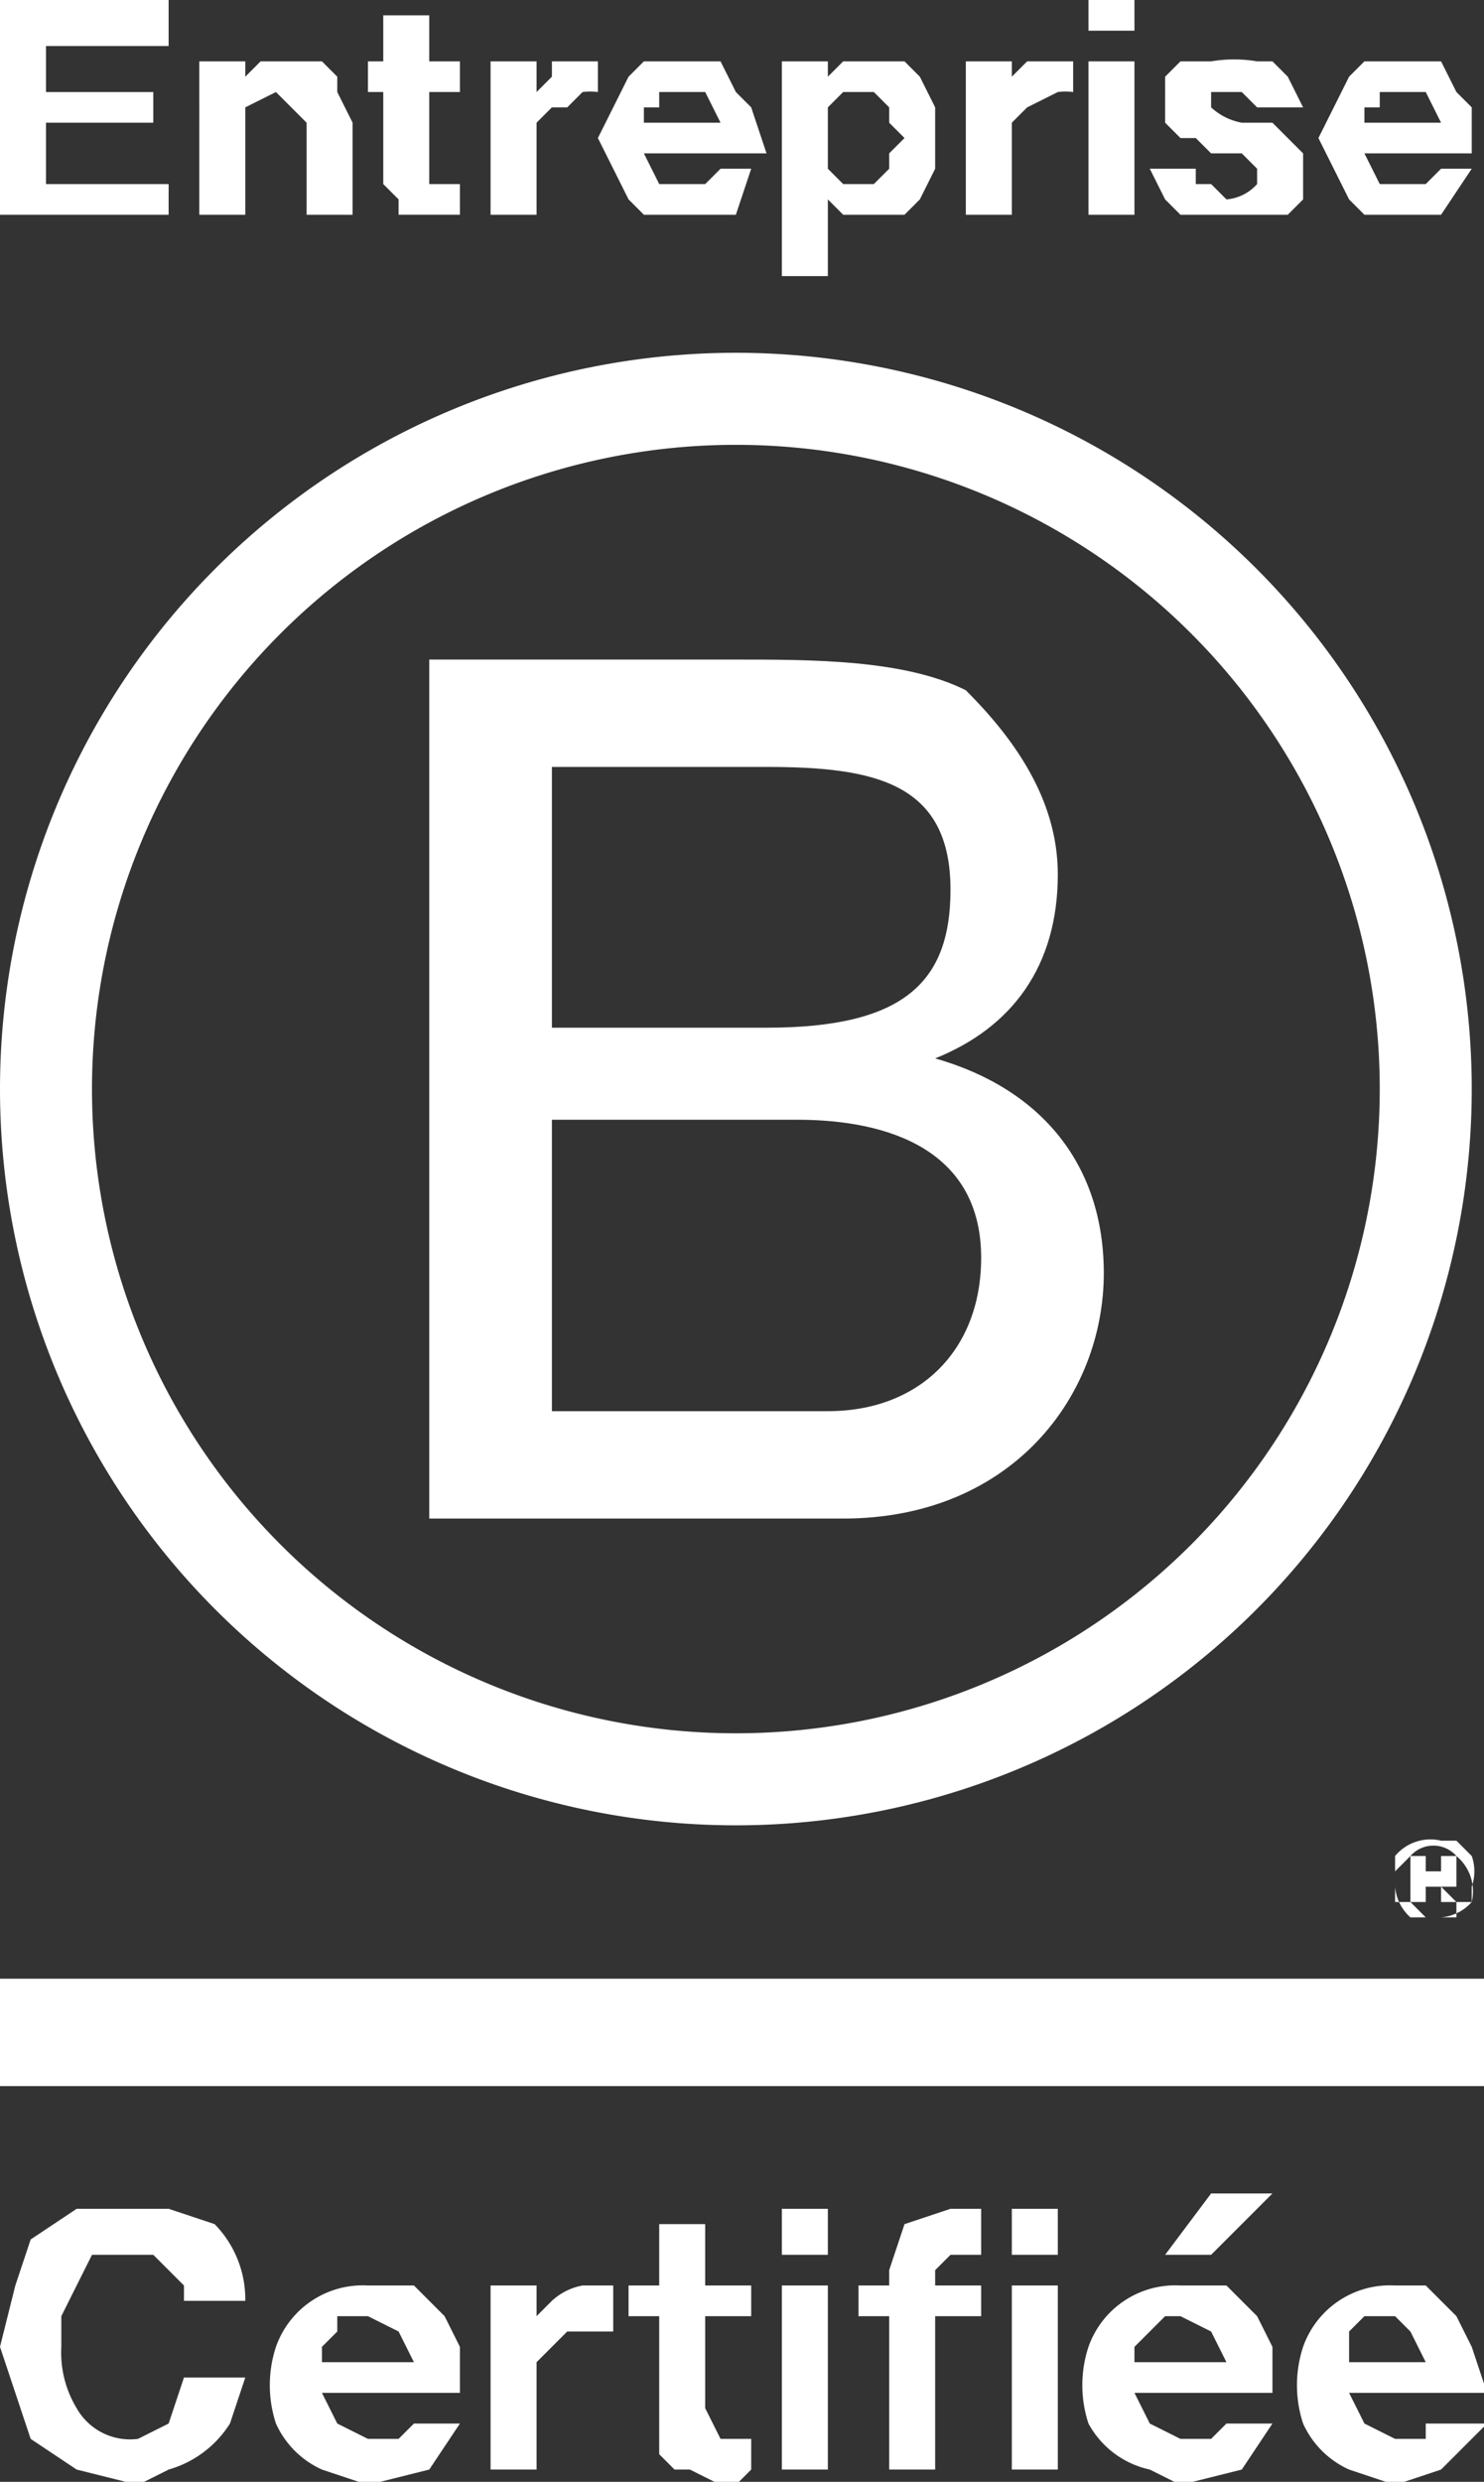 <svg xmlns="http://www.w3.org/2000/svg" viewBox="0 0 96.8 161.8"><rect x="0" y="0" width="96.8" height="161.8" fill="#333333" stroke="none"/><g fill="#ffffff"><path d="M28 43h20c5 0 11 0 15 2 3 3 6 7 6 12 0 6-3 10-8 12 7 2 11 7 11 14 0 8-6 16-17 16H28V43zm8 24h14c9 0 12-3 12-9 0-7-5-8-12-8H36v17zm0 25h18c6 0 10-4 10-10 0-7-6-9-12-9H36v19z"/><path d="M90 71a42 42 0 1 1-84 0 42 42 0 0 1 84 0zM48 23a48 48 0 1 0 0 96 48 48 0 0 0 0-96zM0 129h97v7H0zM94 122v-1h-1v1h1zm0-1h1v2h-1l1 1h-1v-1h-1v1h-1v-3h2zm-3 3h1l1 1h2v-1h1a3 3 0 0 0-1-3 2 2 0 0 0-3 0l-1 1v2m0-3a3 3 0 0 1 3-1h1l1 1a3 3 0 0 1 0 2v1a3 3 0 0 1-2 1h-2a3 3 0 0 1-1-2v-2M12 149l-1-1-1-1H6l-1 2-1 2v2a7 7 0 0 0 1 4 4 4 0 0 0 4 2l2-1 1-3h4l-1 3a7 7 0 0 1-4 3l-2 1-4-1-3-2-1-3-1-3 1-4 1-3 3-2h6l3 1a7 7 0 0 1 2 5h-4v-1zM22 158l2 1h2l1-1h3l-2 3-4 1-3-1a6 6 0 0 1-3-3 8 8 0 0 1 0-5 6 6 0 0 1 6-4h3l2 2 1 2v3h-9l1 2zm4-6-2-1h-2v1l-1 1v1h6l-1-2zM35 149v2l1-1a4 4 0 0 1 2-1h2v3h-3l-1 1-1 1v7h-3v-12h3zM49 149v2h-3v6l1 2h2v2l-1 1h-1l-2-1h-1l-1-1v-9h-2v-2h2v-4h3v4zM51 147v-3h3v3zm3 2v12h-3v-12zM56 151v-2h2v-1l1-3 3-1h2v3h-2l-1 1v1h3v2h-3v10h-3v-10h-2zm10-4v-3h3v3zm3 2v12h-3v-12zM75 158l2 1h2l1-1h3l-2 3-4 1-2-1a6 6 0 0 1-4-3 8 8 0 0 1 0-5 6 6 0 0 1 6-4h3l2 2 1 2v3h-9l1 2zm4-6-2-1h-1l-1 1-1 1v1h6l-1-2zM89 158l2 1h2v-1h4l-3 3-3 1-3-1a6 6 0 0 1-3-3 8 8 0 0 1 0-5 6 6 0 0 1 6-4h2l2 2 1 2 1 3h-9l1 2zm3-6-1-1h-2l-1 1v2h5l-1-2zM76 147l3-4h4l-4 4zM11 0v3H3v3h7v2H3v4h8v2H0V0zM16 4v1l1-1h4l1 1v1l1 2v6h-3V8l-1-1-1-1-2 1v7h-3V4h3zM30 4v2h-2v6h2v2h-4v-1l-1-1V6h-1V4h1V1h3v3h2zM43 12h3l1-1h2l-1 3h-6l-1-1-1-2-1-2 1-2 1-2 1-1h5l1 2 1 1 1 3h-8l1 2zm3-6h-3v1h-1v1h5l-1-2zM35 4v2l1-1V4h3v2a4 4 0 0 0-1 0l-1 1h-1l-1 1v6h-3V4zM54 4v1l1-1h4l1 1 1 2v4l-1 2-1 1h-4l-1-1v5h-3V4h3zm3 8 1-1v-1l1-1-1-1V7l-1-1h-2l-1 1v4l1 1h2zM66 4v2-1l1-1h3v2a4 4 0 0 0-1 0l-2 1c-1 1 0 0 0 0l-1 1v6h-3V4zM71 2V0h3v2zm3 2v10h-3V4zM78 12h1l1 1c1 1 0 0 0 0a3 3 0 0 0 2-1s0 0 0-1l-1-1h-2l-1-1h-1l-1-1V5l1-1h2a9 9 0 0 1 3 0h1l1 1 1 2h-3l-1-1h-2v1a4 4 0 0 0 2 1h2l1 1 1 1v3l-1 1h-7l-1-1-1-2h3v1zM90 12h3l1-1h2l-2 3h-5l-1-1-1-2-1-2 1-2 1-2 1-1h5l1 2 1 1v3h-7l1 2zm3-6h-3v1h-1v1h5l-1-2z"/></g></svg>
